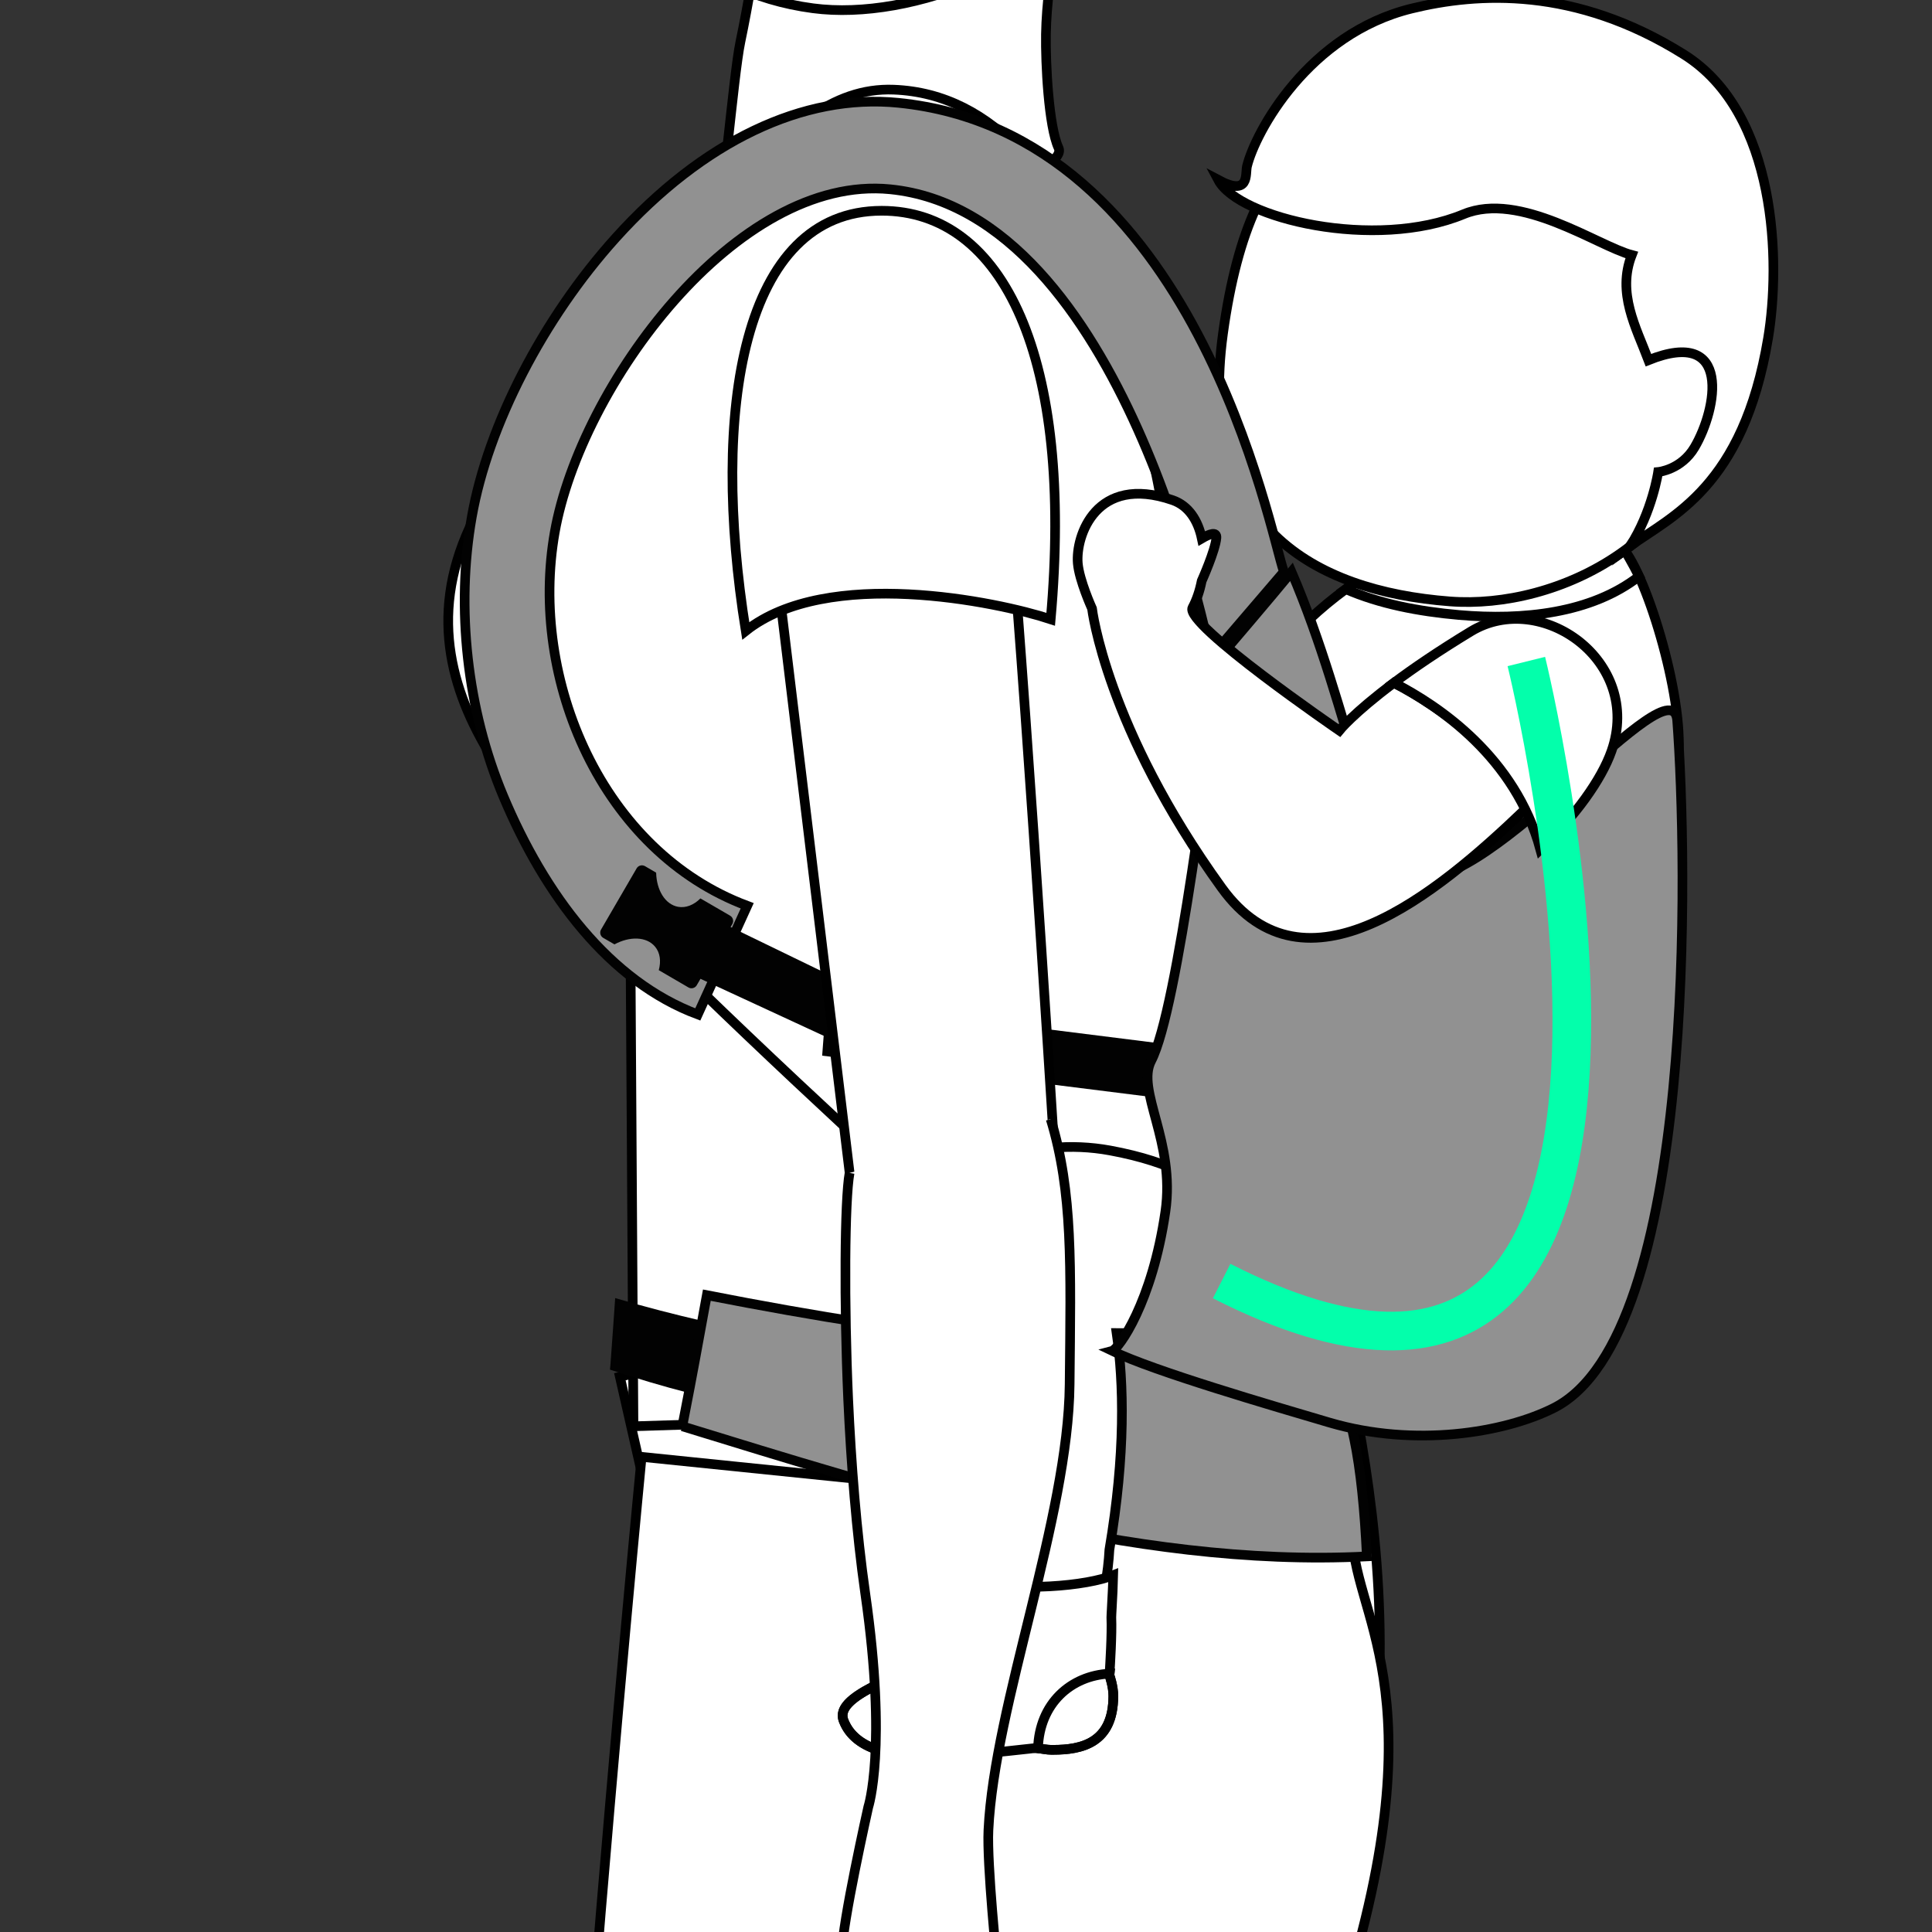 <?xml version="1.0" encoding="utf-8"?>
<!-- Generator: Adobe Illustrator 16.0.0, SVG Export Plug-In . SVG Version: 6.00 Build 0)  -->
<!DOCTYPE svg PUBLIC "-//W3C//DTD SVG 1.1//EN" "http://www.w3.org/Graphics/SVG/1.1/DTD/svg11.dtd">
<svg version="1.1" id="Livello_1" xmlns="http://www.w3.org/2000/svg" xmlns:xlink="http://www.w3.org/1999/xlink" x="0px" y="0px"
	 width="100px" height="100px" viewBox="0 0 100 100" enable-background="new 0 0 100 100" xml:space="preserve">
<rect x="0" y="0" width="100" height="100" fill="#333333" stroke="none"/>
<g>
	<defs>
		<rect id="SVGID_1_" width="100" height="100"/>
	</defs>
	<clipPath id="SVGID_2_">
		<use xlink:href="#SVGID_1_"  overflow="visible"/>
	</clipPath>
	<g clip-path="url(#SVGID_2_)">
		<path fill="#FFFFFF" d="M68.203,62.342c-0.166,4.562,6.296,19.309,1.355,36.43c-1.907,6.607-7.825,25.256-4.594,43.33
			c1.516,8.481,3.608,17.241,4.167,25.137c0.763,10.783,0.954,25.396,0.763,37.383l-14.948-0.525l-3.755-49.011l-18.97-83.824
			L68.203,62.342z"/>
		<path fill="none" stroke="#000000" stroke-width="0.5" stroke-miterlimit="10" d="M68.189,62.342
			c-0.164,4.562,6.319,19.309,1.363,36.43c-1.914,6.607-7.854,25.256-4.609,43.33c1.52,8.481,3.618,17.241,4.177,25.137
			c0.766,10.783,0.961,25.396,0.766,37.383l-14.998-0.525l-3.768-49.011L32.085,71.261L68.189,62.342z"/>
		<path fill="#FFFFFF" d="M70.01,79.174c-0.171,4.353,4.623,8.043-0.531,24.391c-2.923,9.269-18.336,26.138-17.815,47.851
			c0.642,26.949-0.707,56.87-0.707,56.87l-16.634-0.359c0,0-5.705-45.004-6.01-60.23c-0.361-18.178,4.897-72.29,4.897-72.29
			L70.01,79.174z"/>
		<path fill="none" stroke="#000000" stroke-width="0.5" stroke-miterlimit="10" d="M70.01,79.174
			c-0.171,4.353,4.623,8.043-0.531,24.391c-2.923,9.269-18.336,26.138-17.815,47.851c0.642,26.949-0.707,56.87-0.707,56.87
			l-16.634-0.359c0,0-5.705-45.004-6.01-60.23c-0.361-18.178,4.897-72.29,4.897-72.29L70.01,79.174z"/>
		<path fill="#FFFFFF" d="M32.615,45.998l37.932,25.161c0,0,0,0.522-0.039,1.499l-37.72,1.166L32.615,45.998z"/>
		<path fill="none" stroke="#000000" stroke-width="0.5" stroke-miterlimit="10" d="M32.615,45.998l37.932,25.161
			c0,0,0,0.522-0.039,1.499l-37.72,1.166L32.615,45.998z"/>
		<path fill="#FFFFFF" d="M36.936,12.11c0.455-0.826,1.002-8.116,1.39-9.962c0.825-3.934,1.418-8.813,1.418-8.813l15.363,1.89
			c0,0-0.914,3.325-0.97,6.559c-0.023,1.485,0.137,4.756,0.653,5.87C55.715,9.667,35.525,14.692,36.936,12.11"/>
		<path fill="none" stroke="#000000" stroke-width="0.5" stroke-miterlimit="10" d="M36.936,12.11
			c0.455-0.826,1.002-8.116,1.39-9.962c0.825-3.934,1.418-8.813,1.418-8.813l15.363,1.89c0,0-0.914,3.325-0.97,6.559
			c-0.023,1.485,0.137,4.756,0.653,5.87C55.715,9.667,35.525,14.692,36.936,12.11z"/>
		<path fill="#FFFFFF" d="M83.599,28.042c1.196,0.446,3.329,7,3.298,10.478C86.74,56.76,54.962,49.387,65.3,34.84
			C68.168,30.813,75.418,24.982,83.599,28.042"/>
		<path fill="none" stroke="#000000" stroke-width="0.5" stroke-miterlimit="10" d="M83.599,28.042
			c1.196,0.446,3.329,7,3.298,10.478C86.74,56.76,54.962,49.387,65.3,34.84C68.168,30.813,75.418,24.982,83.599,28.042z"/>
		<path fill="#FFFFFF" d="M84.064,28.421c-2.483,2.023-6.179,2.699-9.511,2.408c-1.515-0.13-2.89-0.375-4.245-0.793
			c-0.187,0.126-0.47,0.328-0.651,0.458c1.75,0.762,3.761,1.154,5.865,1.338c3.306,0.288,6.851-0.081,9.316-2.002
			C84.522,29.194,84.064,28.421,84.064,28.421"/>
		<path fill="none" stroke="#000000" stroke-width="0.5" stroke-miterlimit="10" d="M84.064,28.421
			c-2.483,2.023-6.179,2.699-9.511,2.408c-1.515-0.13-2.89-0.375-4.245-0.793c-0.187,0.126-0.47,0.328-0.651,0.458
			c1.75,0.762,3.761,1.154,5.865,1.338c3.306,0.288,6.851-0.081,9.316-2.002C84.522,29.194,84.064,28.421,84.064,28.421z"/>
		<path fill="#AA5109" d="M74.162,14.519c0,0-1.038,3.553-0.896,5.141c0.878,0.145,1.459-0.647,1.459-0.647l2.645-5.199
			L74.162,14.519z"/>
		<path fill="#FFFFFF" d="M89.014,19.498c-0.652,8.504-8.465,12.054-13.969,11.631c-7.104-0.546-13.113-3.951-11.743-13.871
			C64.809,6.354,69.48,5.013,76.579,5.631C83.681,6.251,89.739,10.026,89.014,19.498"/>
		<path fill="none" stroke="#000000" stroke-width="0.5" stroke-miterlimit="10" d="M89.014,19.498
			c-0.652,8.504-8.465,12.054-13.969,11.631c-7.104-0.546-13.113-3.951-11.743-13.871C64.809,6.354,69.48,5.013,76.579,5.631
			C83.681,6.251,89.739,10.026,89.014,19.498z"/>
		<path fill="#FFFFFF" d="M77.478,22.792c-0.02,0.204-0.146,0.358-0.284,0.349c-0.138-0.013-0.234-0.189-0.219-0.389
			c0.018-0.204,0.145-0.359,0.283-0.35C77.395,22.414,77.495,22.59,77.478,22.792"/>
		<path fill="#FFFFFF" d="M64.544,8.605c0.425-1.749,3.17-6.853,8.52-8.163c3.42-0.837,8.458-1.15,14.08,2.369
			c4.878,3.048,5.017,10.832,4.372,14.69c-1.292,7.74-5.001,9.207-7.149,10.776c1.151-1.771,1.459-3.846,1.459-3.846
			s1.199-0.108,1.892-1.289c1.157-1.971,1.95-6.244-2.394-4.5c-0.648-1.709-1.635-3.469-0.864-5.443
			c-1.762-0.466-5.783-3.321-8.698-2.115c-4.585,1.901-11.648,0.233-12.708-1.772C64.704,10.192,64.447,9.008,64.544,8.605"/>
		<path fill="none" stroke="#000000" stroke-width="0.5" stroke-miterlimit="10" d="M64.544,8.605
			c0.425-1.749,3.17-6.853,8.52-8.163c3.42-0.837,8.458-1.15,14.08,2.369c4.878,3.048,5.017,10.832,4.372,14.69
			c-1.292,7.74-5.001,9.207-7.149,10.776c1.151-1.771,1.459-3.846,1.459-3.846s1.199-0.108,1.892-1.289
			c1.157-1.971,1.95-6.244-2.394-4.5c-0.648-1.709-1.635-3.469-0.864-5.443c-1.762-0.466-5.783-3.321-8.698-2.115
			c-4.585,1.901-11.648,0.233-12.708-1.772C64.704,10.192,64.447,9.008,64.544,8.605z"/>
		<path fill="#FFFFFF" d="M62.502,90.14c-0.01,2.426-1.633,2.782-3.117,2.782h-0.103c-0.227,0-0.452-0.061-0.68-0.079
			c0.075-2.327,1.703-3.767,3.707-3.868c-0.004,0.052-0.004,0.093-0.004,0.093C62.306,89.112,62.504,89.615,62.502,90.14"/>
		<path fill="#FFFFFF" d="M50.01,89.675c-1.026,0.538-1.706,1.091-1.474,1.717c0.565,1.534,2.539,1.895,4.609,1.869
			C53.48,92.24,52.141,90.732,50.01,89.675"/>
		<path fill="#FFFFFF" d="M46.261,4.641c-6.379-0.248-9.924,9.019-17.949,17.141C18.16,32.06,25.433,39.895,30.39,45.308
			c7.924,8.661,31.542,29.476,31.542,29.476S67.022,5.449,46.261,4.641"/>
		<path fill="none" stroke="#000000" stroke-width="0.5" stroke-miterlimit="10" d="M46.261,4.641
			c-6.379-0.248-9.924,9.019-17.949,17.141C18.16,32.06,25.433,39.895,30.39,45.308c7.924,8.661,31.542,29.476,31.542,29.476
			S67.022,5.449,46.261,4.641z"/>
		<path fill="#FFFFFF" d="M82.623,43.141c0,0-6.479-3.238-7.262-8.902C83.42,34.261,82.623,43.141,82.623,43.141"/>
		<path fill="none" stroke="#000000" stroke-width="0.5" stroke-miterlimit="10" d="M82.623,43.141c0,0-6.479-3.238-7.262-8.902
			C83.42,34.261,82.623,43.141,82.623,43.141z"/>
		<polygon fill="#FFFFFF" points="50.315,105.729 50.438,103.564 50.621,103.575 		"/>
		<polygon fill="none" stroke="#000000" stroke-width="0.5" stroke-miterlimit="10" points="50.315,105.729 50.438,103.564 
			50.621,103.575 		"/>
		<path fill="#FFFFFF" d="M58.76-11.859c-0.558,1.714,0.005,3.426,1.257,3.82c1.25,0.393,2.718-0.677,3.272-2.393
			c0.559-1.717-0.003-3.426-1.255-3.821C60.784-14.647,59.316-13.578,58.76-11.859"/>
		<path fill="none" stroke="#000000" stroke-width="0.5" stroke-miterlimit="10" d="M58.76-11.859
			c-0.558,1.714,0.005,3.426,1.257,3.82c1.25,0.393,2.718-0.677,3.272-2.393c0.559-1.717-0.003-3.426-1.255-3.821
			C60.784-14.647,59.316-13.578,58.76-11.859z"/>
		<path fill="#FFFFFF" d="M62.537-18.096c-0.887,4.648-2.261,8.327-4.163,11.027c-3.706,5.247-11.18,8.173-16.293,7.497
			c-6.213-0.822-10.472-5.252-11.877-11.71c-0.704-3.228-0.921-7.863-0.039-12.504c2.551-13.436,10.853-19.111,19.479-17.596
			C58.262-39.868,65.088-31.534,62.537-18.096"/>
		<path fill="none" stroke="#000000" stroke-width="0.5" stroke-miterlimit="10" d="M62.537-18.096
			c-0.887,4.648-2.261,8.327-4.163,11.027c-3.706,5.247-11.18,8.173-16.293,7.497c-6.213-0.822-10.472-5.252-11.877-11.71
			c-0.704-3.228-0.921-7.863-0.039-12.504c2.551-13.436,10.853-19.111,19.479-17.596C58.262-39.868,65.088-31.534,62.537-18.096z"/>
		<path fill="#FFFFFF" d="M33.383-40.371c2.632-2.818,10.885-3.988,16.75-2.678c14.709,3.284,18.057,19.87,10.856,30.304
			c-2.063-2.662-2.446-11.348-2.446-12.293c-16.356,4.097-30.108-3.947-30.108-3.947S29.157-35.105,33.383-40.371"/>
		<path fill="none" stroke="#000000" stroke-width="0.5" stroke-miterlimit="10" d="M33.383-40.371
			c2.632-2.818,10.885-3.988,16.75-2.678c14.709,3.284,18.057,19.87,10.856,30.304c-2.063-2.662-2.446-11.348-2.446-12.293
			c-16.356,4.097-30.108-3.947-30.108-3.947S29.157-35.105,33.383-40.371z"/>
		<path fill="#020202" d="M40.019,69.151c0,0-0.004-0.002-0.009-0.002h-0.002c-0.004-0.002-0.015-0.004-0.022-0.005
			c-0.007,0-0.015-0.003-0.022-0.005c-0.012-0.002-0.024-0.004-0.036-0.005c-0.007,0-0.013-0.002-0.02-0.004
			c-0.015-0.003-0.03-0.008-0.043-0.008c-0.015-0.004-0.032-0.008-0.047-0.012c-0.015,0-0.032-0.004-0.048-0.007
			c-0.011-0.004-0.026-0.004-0.037-0.007c-0.028-0.004-0.052-0.012-0.082-0.018c-0.021-0.003-0.037-0.005-0.056-0.01
			s-0.041-0.009-0.063-0.013c-0.019-0.004-0.037-0.006-0.052-0.013c-0.037-0.004-0.075-0.011-0.115-0.019
			c-0.019-0.004-0.041-0.008-0.06-0.012c-0.029-0.009-0.056-0.015-0.085-0.021c-0.026-0.003-0.045-0.007-0.069-0.012
			c-0.042-0.01-0.088-0.021-0.136-0.027c-0.024-0.008-0.046-0.012-0.074-0.015c-0.036-0.007-0.071-0.016-0.106-0.024
			c-0.036-0.005-0.069-0.013-0.103-0.021c-0.044-0.011-0.089-0.019-0.134-0.028c-0.026-0.005-0.052-0.009-0.08-0.017
			c-0.05-0.011-0.102-0.022-0.154-0.032c-0.03-0.006-0.056-0.012-0.085-0.019c-0.056-0.012-0.112-0.023-0.167-0.036
			c-0.023-0.005-0.049-0.01-0.073-0.015c-0.07-0.016-0.143-0.032-0.218-0.046c-0.019-0.005-0.037-0.009-0.052-0.012
			c-0.063-0.016-0.128-0.028-0.195-0.041c-0.024-0.008-0.046-0.012-0.069-0.019c-0.082-0.016-0.164-0.035-0.25-0.053
			c-0.015-0.001-0.034-0.006-0.049-0.011c-0.078-0.019-0.152-0.033-0.23-0.051c-0.02-0.004-0.038-0.007-0.054-0.011
			c-0.091-0.023-0.185-0.043-0.277-0.065c-0.015-0.002-0.028-0.006-0.042-0.007c-0.095-0.022-0.19-0.046-0.283-0.066
			c-0.007-0.003-0.015-0.005-0.02-0.005c-1.313-0.306-2.86-0.696-4.458-1.169c-0.04,0.605-0.078,1.148-0.113,1.612
			c-0.079,1.114-0.128,1.774-0.128,1.774c-0.008,0.106-0.017,0.206-0.028,0.318c2.718,0.897,5.545,1.672,7.701,1.892
			c0.201-0.976,0.348-1.688,0.455-2.21C39.975,69.373,40.012,69.183,40.019,69.151C40.019,69.154,40.019,69.153,40.019,69.151
			L40.019,69.151z"/>
		<path fill="#919191" stroke="#020202" stroke-width="0.5" stroke-miterlimit="10" d="M35.316,73.824
			c0.66-3.387,0.644-3.391,1.27-6.786c11.359,2.223,20.749,3.301,32.493,3.183c0.342,1.243,0.679,2.634,1.002,4.198
			c0.005,0.018,0.008,0.035,0.012,0.052c0.335,1.612,0.543,3.689,0.655,6.088C58.501,81.188,45.717,77.007,35.316,73.824"/>
		<polygon fill="#020202" points="42.555,54.641 62.549,57.15 62.76,54.344 42.768,51.835 		"/>
		<path fill="#919191" stroke="#020202" stroke-width="0.5" stroke-miterlimit="10" d="M36.117,52.507
			c-4.576-1.708-7.93-6.196-10.071-11.302c-1.871-4.462-2.463-9.736-1.622-14.47C25.262,22,28.118,16.47,31.872,12.308
			c4.507-4.998,9.705-7.479,14.627-6.986C61.926,6.87,65.751,27.656,66.454,29.596l-3.828,4.467l0.022-0.15
			c-0.036-0.231-4.454-22.902-16.571-24.116C38.105,9,30.05,20.011,28.714,27.545c-1.355,7.632,2.458,16.538,9.961,19.339
			L36.117,52.507z"/>
		<path fill="#020202" d="M36.642,47.414l14.456,7.011l-1.212,2.543l-14.536-6.725C35.659,49.401,36.368,48.37,36.642,47.414"/>
		<path fill="#020202" d="M37.792,47.396l-1.538-0.894c-0.339,0.337-0.752,0.508-1.158,0.434c-0.667-0.121-1.113-0.86-1.134-1.767
			l-0.579-0.338c-0.149-0.085-0.344-0.036-0.43,0.114l-0.922,1.586l-0.922,1.585c-0.087,0.147-0.035,0.342,0.114,0.428l0.581,0.337
			c0.797-0.43,1.661-0.407,2.099,0.115c0.266,0.315,0.32,0.758,0.195,1.22l1.538,0.896c0.149,0.085,0.339,0.034,0.426-0.113
			l0.921-1.587l0.924-1.587C37.99,47.673,37.941,47.484,37.792,47.396"/>
		<g>
			<path fill="#FFFFFF" stroke="#000000" stroke-width="0.5" stroke-miterlimit="10" d="M48.682,62.647
				c0.709-2.167,4.706-3.848,8.773-3.099c6.49,1.193,7.604,4.487,7.052,6.748c-0.421,1.713-3.91,2.741-6.71,2.704
				c0.369,2.561,0.469,6.246-0.375,11.215c-0.12,2.287-0.921,5.781-3.052,6.001c-2.127,0.219-3.593-3.502-3.801-5.722
				C50.569,80.495,47.739,65.533,48.682,62.647"/>
			<path fill="#FFFFFF" d="M57.428,86.681c0,0.045,0.201,0.59,0.198,1.109c-0.008,2.429-1.634,2.781-3.117,2.781h-0.101
				c-0.228,0-0.454-0.058-0.682-0.077c-0.011,0-0.026-0.026-0.039-0.026c-0.039,0-2.604,0.313-4.511,0.425
				c-0.138,0.011-0.284,0.005-0.425,0.009c-2.238,0.094-4.48-0.207-5.094-1.859c-0.253-0.687,0.596-1.285,1.792-1.873
				c0.074-0.038,0.153-0.077,0.227-0.111c1.804-0.854,4.245-1.71,4.995-2.811c0.028-0.036,0.043-0.232,0.056-0.508
				c0.008-0.102,0.012-0.211,0.016-0.335c0.006-0.153,0.01-0.321,0.015-0.485c0.004-0.111,0.004-0.22,0.005-0.327
				c0.012-0.414,0.012-0.749,0.012-0.782c0.642,0.258,2,0.384,3.56,0.297c1.396-0.075,2.608-0.297,3.293-0.574
				c0,0.047-0.016,0.419-0.038,0.844l-0.017,0.323c-0.01,0.194-0.021,0.38-0.028,0.544c-0.003,0.112-0.011,0.208-0.015,0.283
				c-0.004,0.115-0.007,0.186-0.007,0.186c0.037,0.88-0.066,2.477-0.09,2.888C57.432,86.655,57.428,86.681,57.428,86.681"/>
			<path fill="none" stroke="#000000" stroke-width="0.5" stroke-miterlimit="10" d="M57.428,86.681c0,0.045,0.201,0.59,0.198,1.109
				c-0.008,2.429-1.634,2.781-3.117,2.781h-0.101c-0.228,0-0.454-0.058-0.682-0.077c-0.011,0-0.026-0.026-0.039-0.026
				c-0.039,0-2.604,0.313-4.511,0.425c-0.138,0.011-0.284,0.005-0.425,0.009c-2.238,0.094-4.48-0.207-5.094-1.859
				c-0.253-0.687,0.596-1.285,1.792-1.873c0.074-0.038,0.153-0.077,0.227-0.111c1.804-0.854,4.245-1.71,4.995-2.811
				c0.028-0.036,0.043-0.232,0.056-0.508c0.008-0.102,0.012-0.211,0.016-0.335c0.006-0.153,0.01-0.321,0.015-0.485
				c0.004-0.111,0.004-0.22,0.005-0.327c0.012-0.414,0.012-0.749,0.012-0.782c0.642,0.258,2,0.384,3.56,0.297
				c1.396-0.075,2.608-0.297,3.293-0.574c0,0.047-0.016,0.419-0.038,0.844l-0.017,0.323c-0.01,0.194-0.021,0.38-0.028,0.544
				c-0.003,0.112-0.011,0.208-0.015,0.283c-0.004,0.115-0.007,0.186-0.007,0.186c0.037,0.88-0.066,2.477-0.09,2.888
				C57.432,86.655,57.428,86.681,57.428,86.681z"/>
			<path fill="none" stroke="#000000" stroke-width="0.5" stroke-miterlimit="10" d="M57.626,87.79
				c-0.008,2.429-1.636,2.781-3.117,2.781h-0.102c-0.227,0-0.453-0.058-0.681-0.077c0.075-2.327,1.703-3.765,3.709-3.867
				c-0.006,0.05-0.01,0.091-0.01,0.091C57.428,86.762,57.629,87.271,57.626,87.79z"/>
			<path fill="none" stroke="#000000" stroke-width="0.5" stroke-miterlimit="10" d="M45.132,87.328
				c-1.025,0.537-1.704,1.088-1.473,1.714c0.57,1.536,2.542,1.896,4.609,1.869C48.603,89.893,47.264,88.389,45.132,87.328z"/>
		</g>
		<g>
			<g>
				<path fill="#FFFFFF" d="M52.207,25.725c1.133,13.512,2.505,36.069,2.505,36.069l-10.228,3.11l-4.243-35.071
					C43.017,26.007,49.045,25.635,52.207,25.725"/>
				<path fill="none" stroke="#000000" stroke-width="0.5" stroke-miterlimit="10" d="M52.207,25.725
					c1.133,13.512,2.505,36.069,2.505,36.069l-10.228,3.11l-4.243-35.071C43.017,26.007,49.045,25.635,52.207,25.725z"/>
				<path fill="#FFFFFF" d="M43.974,60.709c-0.257,1.413-0.29,6.802-0.074,11.695c0.149,3.313,0.432,6.914,0.887,10.085
					c1.15,8.014,0.155,11.042,0.155,11.042s-1.381,6.153-1.347,7.442c0.022,0.845,0.376,3.371,0.376,3.371s0.134,1.728,0.51,2.881
					c1.627-0.142,1.147-1.705,1.147-1.705l0.041,2.513c0,0-1.102,0.821-0.51,1.263c0.592,0.445,1.973-0.353,1.973-0.353l1.807-1.082
					l0.409-0.875l0.629-0.199l0.339-1.059l0.686-0.505l0.615-3.487c0,0-0.543-5.26-0.456-7.015
					c0.312-6.488,4.139-16.174,4.203-23.07c0.06-6.208,0.173-9.931-0.981-13.727"/>
				<path fill="none" stroke="#000000" stroke-width="0.5" stroke-miterlimit="10" d="M43.974,60.709
					c-0.257,1.413-0.29,6.802-0.074,11.695c0.149,3.313,0.432,6.914,0.887,10.085c1.15,8.014,0.155,11.042,0.155,11.042
					s-1.381,6.153-1.347,7.442c0.022,0.845,0.376,3.371,0.376,3.371s0.134,1.728,0.51,2.881c1.627-0.142,1.147-1.705,1.147-1.705
					l0.041,2.513c0,0-1.102,0.821-0.51,1.263c0.592,0.445,1.973-0.353,1.973-0.353l1.807-1.082l0.409-0.875l0.629-0.199l0.339-1.059
					l0.686-0.505l0.615-3.487c0,0-0.543-5.26-0.456-7.015c0.312-6.488,4.139-16.174,4.203-23.07
					c0.06-6.208,0.173-9.931-0.981-13.727"/>
			</g>
			<path fill="#FFFFFF" d="M45.634,10.909c6.3,0,9.958,7.572,8.75,21.144c-2.795-0.921-11.58-2.734-15.784,0.602
				C36.767,21.235,38.412,10.909,45.634,10.909"/>
			<path fill="none" stroke="#000000" stroke-width="0.5" stroke-miterlimit="10" d="M45.634,10.909c6.3,0,9.958,7.572,8.75,21.144
				c-2.795-0.921-11.58-2.734-15.784,0.602C36.767,21.235,38.412,10.909,45.634,10.909z"/>
		</g>
		<path fill="#919191" stroke="#020202" stroke-width="0.5" stroke-miterlimit="10" d="M68.83,73.637
			c4.372,1.281,9.008,0.543,11.593-0.759c7.439-3.752,6.918-28.505,6.389-35.582c-0.237-3.179-9.772,8.966-13.505,8.089
			c-2.404-0.567-3.341-8.525-6.458-15.785c-1.003,1.228-3.563,4.225-3.563,4.225c-0.7,4.701-2.306,18.399-3.699,21.077
			c-0.804,1.544,1.26,4.185,0.734,7.805c-0.682,4.711-2.42,7.123-2.76,7.214C59.726,70.979,65.899,72.771,68.83,73.637"/>
		<g>
			<path fill="#FFFFFF" d="M72.148,35.343c-2.101,1.569-2.824,2.471-2.824,2.471s-8.062-5.52-7.601-6.36
				c0.214-0.392,0.375-0.872,0.477-1.385c0.024-0.055,0.7-1.565,0.76-2.229c0.029-0.35-0.364-0.199-0.755,0.03
				c-0.194-0.919-0.672-1.693-1.512-1.983c-3.979-1.369-5.024,1.876-4.907,3.267c0.074,0.883,0.737,2.344,0.737,2.344
				s0.726,6.169,6.717,14.461c4.305,5.956,11.092,0.352,15.704-4.072C78.16,39.191,74.476,36.537,72.148,35.343"/>
			<path fill="none" stroke="#000000" stroke-width="0.5" stroke-miterlimit="10" d="M72.148,35.343
				c-2.101,1.569-2.824,2.471-2.824,2.471s-8.062-5.52-7.601-6.36c0.214-0.392,0.375-0.872,0.477-1.385
				c0.024-0.055,0.7-1.565,0.76-2.229c0.029-0.35-0.364-0.199-0.755,0.03c-0.194-0.919-0.672-1.693-1.512-1.983
				c-3.979-1.369-5.024,1.876-4.907,3.267c0.074,0.883,0.737,2.344,0.737,2.344s0.726,6.169,6.717,14.461
				c4.305,5.956,11.092,0.352,15.704-4.072C78.16,39.191,74.476,36.537,72.148,35.343z"/>
			<path fill="#FFFFFF" d="M76.133,32.682c-1.684,1.022-2.99,1.916-3.988,2.661c2.331,1.194,6.289,3.859,7.583,8.626
				c1.809-1.733,3.163-3.608,3.686-5.102C85.036,34.223,79.767,30.482,76.133,32.682"/>
			<path fill="none" stroke="#000000" stroke-width="0.5" stroke-miterlimit="10" d="M76.133,32.682
				c-1.684,1.022-2.99,1.916-3.988,2.661c2.331,1.194,6.289,3.859,7.583,8.626c1.809-1.733,3.163-3.608,3.686-5.102
				C85.036,34.223,79.767,30.482,76.133,32.682z"/>
		</g>
	</g>
	<path clip-path="url(#SVGID_2_)" fill="none" stroke="#03FFAB" stroke-width="2" stroke-miterlimit="10" d="M79.003,34.239
		c0,0,11.345,45.869-15.771,32.068"/>
</g>
</svg>
